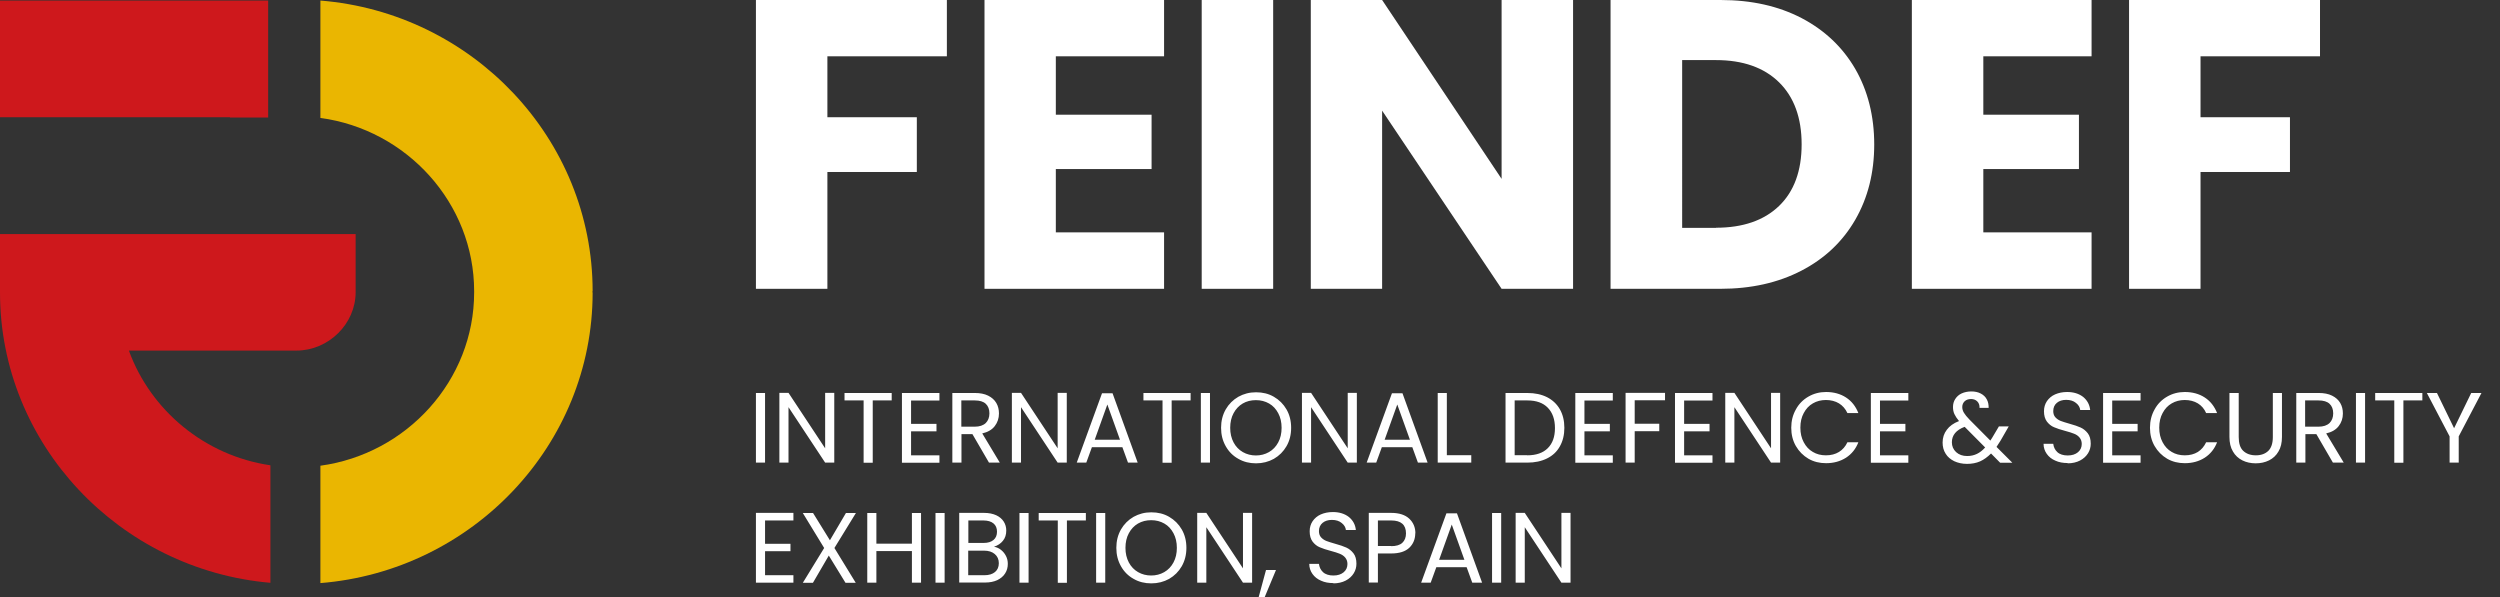 <?xml version="1.0" encoding="UTF-8"?>
<svg id="Capa_1" data-name="Capa 1" xmlns="http://www.w3.org/2000/svg" viewBox="0 0 178.06 42.52">
  <rect x="0" y="0" width="178.06" height="42.52" fill="#333333" stroke="none"/>
  <defs>
    <style>
      .cls-1 {
        fill: #eab601;
      }

      .cls-2 {
        fill: #fff;
      }

      .cls-3 {
        fill: #ce181c;
      }
    </style>
  </defs>
  <g>
    <path class="cls-3" d="M25.33,16.67H0v4.16C0,31.64,8.51,40.58,19.26,41.51v-8.37c-4.66-.68-8.53-3.9-10.08-8.17h11.93c2.29,0,4.22-1.9,4.22-4.16v-4.16Z"/>
    <polygon class="cls-3" points="0 .04 0 8.35 16.38 8.35 16.38 8.37 19.1 8.37 19.1 .04 0 .04"/>
    <path class="cls-1" d="M42.19,20.78l.02-.04C42.21,9.87,33.63.91,22.82.04v8.36c6.15.83,10.95,6.07,10.95,12.34v.09c0,6.27-4.8,11.5-10.95,12.34v8.36c10.81-.87,19.39-9.83,19.39-20.69l-.02-.04Z"/>
  </g>
  <g>
    <polygon class="cls-2" points="151.64 0 151.64 20.57 156.73 20.57 156.73 12.25 163.1 12.25 163.1 8.35 156.73 8.35 156.73 4.01 165.24 4.01 165.24 0 151.64 0"/>
    <polygon class="cls-2" points="148.97 4.01 148.97 0 136.17 0 136.17 20.57 148.97 20.57 148.97 16.55 141.26 16.55 141.26 12.04 148.07 12.04 148.07 8.17 141.26 8.17 141.26 4.01 148.97 4.01"/>
    <path class="cls-2" d="M122.22,16.23h-2.41V4.28h2.41c1.92,0,3.42.53,4.49,1.58,1.07,1.05,1.61,2.53,1.61,4.42s-.54,3.36-1.61,4.39c-1.07,1.03-2.57,1.55-4.49,1.55M122.54,0h-7.83v20.57h7.83c2.18,0,4.1-.43,5.76-1.29,1.66-.86,2.94-2.07,3.84-3.63.9-1.56,1.35-3.35,1.35-5.36s-.45-3.82-1.35-5.38c-.9-1.55-2.18-2.76-3.82-3.62-1.65-.86-3.57-1.29-5.77-1.29"/>
    <polygon class="cls-2" points="112.04 0 106.95 0 106.95 12.74 98.44 0 93.36 0 93.36 20.57 98.44 20.57 98.44 7.88 106.95 20.57 112.04 20.57 112.04 0"/>
    <rect class="cls-2" x="85.59" width="5.09" height="20.57"/>
    <polygon class="cls-2" points="82.91 4.01 82.91 0 70.12 0 70.12 20.57 82.91 20.57 82.91 16.55 75.2 16.55 75.2 12.04 82.02 12.04 82.02 8.17 75.2 8.17 75.2 4.01 82.91 4.01"/>
    <polygon class="cls-2" points="53.84 0 53.84 20.57 58.93 20.57 58.93 12.25 65.3 12.25 65.3 8.35 58.93 8.35 58.93 4.01 67.44 4.01 67.44 0 53.84 0"/>
  </g>
  <g>
    <path class="cls-2" d="M111.86,36.53h-.65v3.95l-2.61-3.95h-.65v4.97h.65v-3.95l2.61,3.95h.65v-4.97ZM106.27,41.5h.65v-4.96h-.65v4.96ZM102.5,39.87l.9-2.51.9,2.51h-1.79ZM104.88,41.5h.68l-1.79-4.94h-.75l-1.8,4.94h.68l.4-1.1h2.16l.4,1.1ZM99.09,38.89h-.95v-1.82h.95c.7,0,1.05.31,1.05.92,0,.29-.09.51-.26.67-.17.16-.44.24-.8.24M100.81,37.99c0-.43-.15-.78-.44-1.05-.29-.27-.72-.41-1.28-.41h-1.6v4.96h.65v-2.07h.95c.58,0,1.01-.14,1.29-.41.28-.27.42-.62.42-1.03M94.96,41.55c.34,0,.64-.07.89-.2.25-.13.44-.31.57-.52.13-.21.19-.44.19-.68,0-.31-.07-.56-.21-.74-.14-.18-.31-.32-.51-.41-.2-.09-.46-.18-.79-.27-.27-.08-.48-.14-.63-.2-.15-.06-.28-.15-.38-.26-.1-.11-.15-.26-.15-.44,0-.25.09-.45.26-.59.17-.14.39-.21.66-.21.29,0,.52.07.7.22.18.14.28.31.3.5h.71c-.04-.39-.21-.69-.5-.93-.3-.23-.68-.35-1.14-.35-.32,0-.61.06-.86.17-.25.11-.44.28-.58.48-.14.21-.21.45-.21.72,0,.31.07.55.21.74.14.18.31.32.51.4.2.09.46.17.79.26.27.07.48.14.63.2s.29.15.39.27.16.27.16.46c0,.24-.09.44-.27.59-.18.15-.42.23-.73.23s-.57-.08-.74-.24c-.17-.16-.26-.35-.29-.59h-.69c0,.27.08.51.23.72.15.21.35.37.61.48.26.12.55.17.88.17M90.17,40.6l-.52,1.92h.43l.8-1.92h-.71ZM89.18,36.53h-.65v3.95l-2.61-3.95h-.65v4.97h.65v-3.95l2.61,3.95h.65v-4.97ZM82,40.99c-.35,0-.66-.08-.94-.24-.28-.16-.5-.39-.66-.69-.16-.3-.24-.65-.24-1.04s.08-.75.24-1.04c.16-.3.38-.53.65-.69.28-.16.59-.24.94-.24s.66.08.94.24c.28.16.49.39.65.69.16.3.24.64.24,1.04s-.08.74-.24,1.04c-.16.3-.38.53-.66.69-.28.16-.59.24-.94.24M82,41.55c.47,0,.89-.11,1.27-.32.38-.22.68-.52.9-.9.22-.39.33-.82.33-1.31s-.11-.93-.33-1.31c-.22-.38-.52-.68-.9-.9s-.8-.32-1.27-.32-.88.11-1.26.32c-.38.22-.68.52-.9.9-.22.39-.33.82-.33,1.31s.11.92.33,1.31c.22.39.52.69.9.9.38.22.8.32,1.26.32M78.07,41.5h.65v-4.96h-.65v4.96ZM73.98,36.54v.53h1.36v4.44h.65v-4.44h1.35v-.53h-3.36ZM72.61,41.5h.65v-4.96h-.65v4.96ZM70.11,40.97h-1.15v-1.75h1.13c.32,0,.57.08.76.24.19.16.29.38.29.65s-.09.48-.27.63c-.18.15-.43.23-.76.23M68.96,37.07h1.08c.31,0,.55.07.72.21.17.14.25.34.25.59s-.08.45-.25.59c-.17.14-.4.21-.7.21h-1.09v-1.61ZM70.8,38.94c.26-.09.47-.22.63-.42.16-.19.24-.44.24-.73,0-.24-.06-.45-.18-.64-.12-.19-.3-.34-.53-.45-.24-.11-.53-.17-.86-.17h-1.78v4.96h1.85c.33,0,.62-.06.86-.17.24-.12.43-.27.56-.48.13-.2.19-.43.19-.68,0-.2-.04-.39-.13-.56-.09-.18-.21-.32-.36-.44-.15-.12-.31-.19-.5-.22M66.63,41.5h.65v-4.96h-.65v4.96ZM64.95,36.54v2.18h-2.53v-2.18h-.65v4.96h.65v-2.25h2.53v2.25h.65v-4.96h-.65ZM60.98,36.54h-.73l-1.14,1.94-1.2-1.94h-.73l1.52,2.49-1.52,2.48h.72l1.13-1.94,1.19,1.94h.73l-1.52-2.48,1.53-2.49ZM56.51,37.06v-.53h-2.67v4.97h2.67v-.53h-2.02v-1.71h1.81v-.53h-1.81v-1.66h2.02Z"/>
    <path class="cls-2" d="M176.01,27.99l-1.22,2.51-1.22-2.51h-.72l1.62,3.09v1.87h.65v-1.87l1.62-3.09h-.72ZM169.17,27.99v.53h1.36v4.44h.65v-4.44h1.35v-.53h-3.36ZM167.8,32.95h.65v-4.96h-.65v4.96ZM164.18,28.52h.95c.36,0,.62.08.79.24.17.16.26.39.26.68s-.09.52-.26.69c-.18.17-.44.26-.79.26h-.95v-1.88ZM166.93,32.95l-1.25-2.08c.39-.09.69-.26.89-.52.2-.26.3-.56.3-.9,0-.28-.06-.53-.19-.75-.13-.22-.32-.39-.58-.52-.26-.13-.58-.19-.95-.19h-1.6v4.96h.65v-2.03h.78l1.18,2.03h.78ZM158.79,27.99v3.13c0,.41.08.76.25,1.04.16.28.39.49.67.63.28.14.6.21.95.21s.67-.07.95-.21c.28-.14.51-.35.67-.63.17-.28.25-.63.25-1.04v-3.13h-.65v3.14c0,.44-.11.77-.32.98-.22.21-.51.32-.89.32s-.68-.11-.9-.32c-.22-.21-.32-.54-.32-.98v-3.14h-.65ZM153.13,30.47c0,.48.11.92.33,1.3.22.38.52.68.89.9.38.22.8.32,1.26.32.54,0,1.01-.13,1.42-.39.4-.26.7-.63.88-1.1h-.78c-.14.3-.34.53-.59.69-.26.16-.57.24-.93.24s-.66-.08-.93-.24c-.28-.16-.49-.39-.65-.69-.16-.3-.24-.64-.24-1.04s.08-.75.24-1.04c.16-.3.37-.53.65-.69.27-.16.59-.24.93-.24s.67.08.93.24c.26.16.46.39.59.69h.78c-.19-.48-.48-.85-.88-1.11-.4-.26-.88-.39-1.42-.39-.46,0-.88.11-1.26.33-.38.22-.68.52-.89.91-.22.39-.33.82-.33,1.31M152.46,28.52v-.53h-2.67v4.97h2.67v-.53h-2.02v-1.71h1.81v-.53h-1.81v-1.66h2.02ZM147.26,33c.34,0,.64-.07.89-.2.25-.13.44-.31.57-.52.13-.21.19-.44.19-.68,0-.31-.07-.56-.21-.74-.14-.18-.31-.32-.51-.41-.2-.09-.46-.18-.79-.27-.27-.08-.48-.14-.63-.2-.15-.06-.28-.15-.38-.26-.1-.11-.15-.26-.15-.44,0-.25.09-.45.26-.59.17-.14.39-.21.66-.21.29,0,.52.07.7.22.18.14.28.31.3.5h.71c-.04-.38-.21-.69-.5-.93-.3-.23-.68-.35-1.14-.35-.32,0-.61.06-.86.17-.25.11-.44.28-.58.48-.14.21-.21.45-.21.72,0,.31.07.55.21.74.14.18.31.32.51.4.2.09.46.17.79.26.27.07.48.14.63.2.16.06.29.15.39.27.1.12.16.27.16.46,0,.24-.09.44-.27.59-.18.15-.42.23-.73.23s-.57-.08-.74-.24c-.17-.16-.26-.35-.29-.59h-.69c0,.27.08.51.23.72.15.21.35.37.61.48.26.12.55.17.88.17M140.11,32.48c-.32,0-.58-.09-.79-.28-.2-.19-.3-.42-.3-.7,0-.5.3-.87.91-1.1l1.46,1.47c-.19.21-.38.36-.59.46-.21.1-.44.15-.69.15M143.32,32.95l-1.12-1.12c.11-.16.2-.31.29-.45l.58-1.01h-.7l-.48.81-.13.2-1.48-1.49c-.19-.19-.32-.36-.4-.49-.08-.13-.12-.27-.12-.41,0-.17.06-.3.17-.41.12-.11.27-.16.46-.16.18,0,.33.06.44.17.11.11.17.26.16.46h.65c0-.22-.03-.42-.13-.6-.09-.18-.24-.32-.43-.42-.19-.1-.41-.15-.67-.15s-.49.05-.69.14c-.2.09-.35.23-.46.4-.11.17-.16.36-.16.57,0,.18.03.35.1.5.07.15.18.32.33.5-.39.15-.68.36-.87.62-.2.26-.3.57-.3.91,0,.3.07.57.22.8.14.23.35.4.61.53.26.12.57.19.91.19s.66-.06.93-.18.53-.31.78-.56l.65.66h.85ZM135.92,28.52v-.53h-2.67v4.97h2.67v-.53h-2.02v-1.71h1.81v-.53h-1.81v-1.66h2.02ZM127.58,30.47c0,.48.11.92.33,1.3.22.38.52.68.89.9.38.22.8.32,1.26.32.54,0,1.01-.13,1.42-.39.4-.26.7-.63.88-1.1h-.78c-.14.3-.34.53-.6.69-.26.16-.57.24-.93.24s-.66-.08-.93-.24c-.28-.16-.49-.39-.65-.69-.16-.3-.24-.64-.24-1.04s.08-.75.24-1.04c.16-.3.37-.53.65-.69.27-.16.59-.24.93-.24s.67.08.93.24c.26.16.46.39.6.69h.78c-.19-.48-.48-.85-.88-1.11-.4-.26-.88-.39-1.42-.39-.46,0-.88.11-1.26.33-.38.22-.68.52-.89.91-.22.39-.33.82-.33,1.31M126.79,27.98h-.65v3.95l-2.61-3.95h-.65v4.97h.65v-3.95l2.61,3.95h.65v-4.97ZM121.97,28.52v-.53h-2.67v4.97h2.67v-.53h-2.02v-1.71h1.81v-.53h-1.81v-1.66h2.02ZM115.78,27.99v4.96h.65v-2.24h1.75v-.53h-1.75v-1.67h2.16v-.53h-2.81ZM114.87,28.52v-.53h-2.67v4.97h2.67v-.53h-2.02v-1.71h1.81v-.53h-1.81v-1.66h2.02ZM108.78,32.42h-.9v-3.9h.9c.64,0,1.12.17,1.46.52.34.35.51.83.51,1.45s-.17,1.09-.51,1.43-.83.51-1.47.51M108.78,27.99h-1.55v4.96h1.55c.54,0,1.01-.1,1.41-.3.4-.2.7-.48.91-.86.21-.37.32-.81.32-1.32s-.11-.95-.32-1.32c-.21-.37-.52-.66-.91-.86-.4-.2-.86-.3-1.41-.3M103.05,27.99h-.65v4.96h2.39v-.53h-1.74v-4.44ZM98.62,31.32l.9-2.51.9,2.51h-1.8ZM101,32.95h.68l-1.79-4.94h-.75l-1.8,4.94h.68l.4-1.1h2.17l.4,1.1ZM96.64,27.98h-.65v3.95l-2.61-3.95h-.65v4.97h.65v-3.95l2.61,3.95h.65v-4.97ZM89.46,32.44c-.35,0-.66-.08-.94-.24-.28-.16-.5-.39-.66-.69-.16-.3-.24-.65-.24-1.04s.08-.75.24-1.04c.16-.3.38-.53.65-.69.27-.16.59-.24.94-.24s.66.08.94.24c.28.16.49.39.65.69.16.3.24.64.24,1.04s-.08.74-.24,1.04c-.16.3-.38.53-.66.69-.28.16-.59.24-.94.24M89.46,33c.47,0,.89-.11,1.27-.32.38-.22.68-.52.9-.9.22-.38.33-.82.33-1.31s-.11-.93-.33-1.31c-.22-.38-.52-.68-.9-.9-.38-.22-.8-.32-1.27-.32s-.88.11-1.26.32c-.38.22-.68.52-.9.9-.22.39-.33.82-.33,1.31s.11.92.33,1.31c.22.39.52.69.9.9.38.22.8.32,1.26.32M85.53,32.95h.65v-4.96h-.65v4.96ZM81.44,27.99v.53h1.36v4.44h.65v-4.44h1.35v-.53h-3.36ZM77.97,31.32l.9-2.51.9,2.51h-1.8ZM80.35,32.95h.68l-1.79-4.94h-.75l-1.8,4.94h.68l.4-1.1h2.17l.4,1.1ZM75.98,27.98h-.65v3.95l-2.61-3.95h-.65v4.97h.65v-3.95l2.61,3.95h.65v-4.97ZM68.47,28.52h.95c.36,0,.62.08.79.24.17.16.26.39.26.68s-.09.52-.26.69c-.18.17-.44.26-.79.26h-.95v-1.88ZM71.21,32.95l-1.25-2.08c.39-.09.69-.26.89-.52.2-.26.3-.56.3-.9,0-.28-.06-.53-.19-.75-.13-.22-.32-.39-.58-.52-.26-.13-.58-.19-.95-.19h-1.6v4.96h.65v-2.03h.78l1.18,2.03h.78ZM66.91,28.52v-.53h-2.67v4.97h2.67v-.53h-2.02v-1.71h1.81v-.53h-1.81v-1.66h2.02ZM60.15,27.99v.53h1.36v4.44h.65v-4.44h1.35v-.53h-3.36ZM59.42,27.98h-.65v3.95l-2.61-3.95h-.65v4.97h.65v-3.95l2.61,3.95h.65v-4.97ZM53.84,32.95h.65v-4.96h-.65v4.96Z"/>
  </g>
</svg>